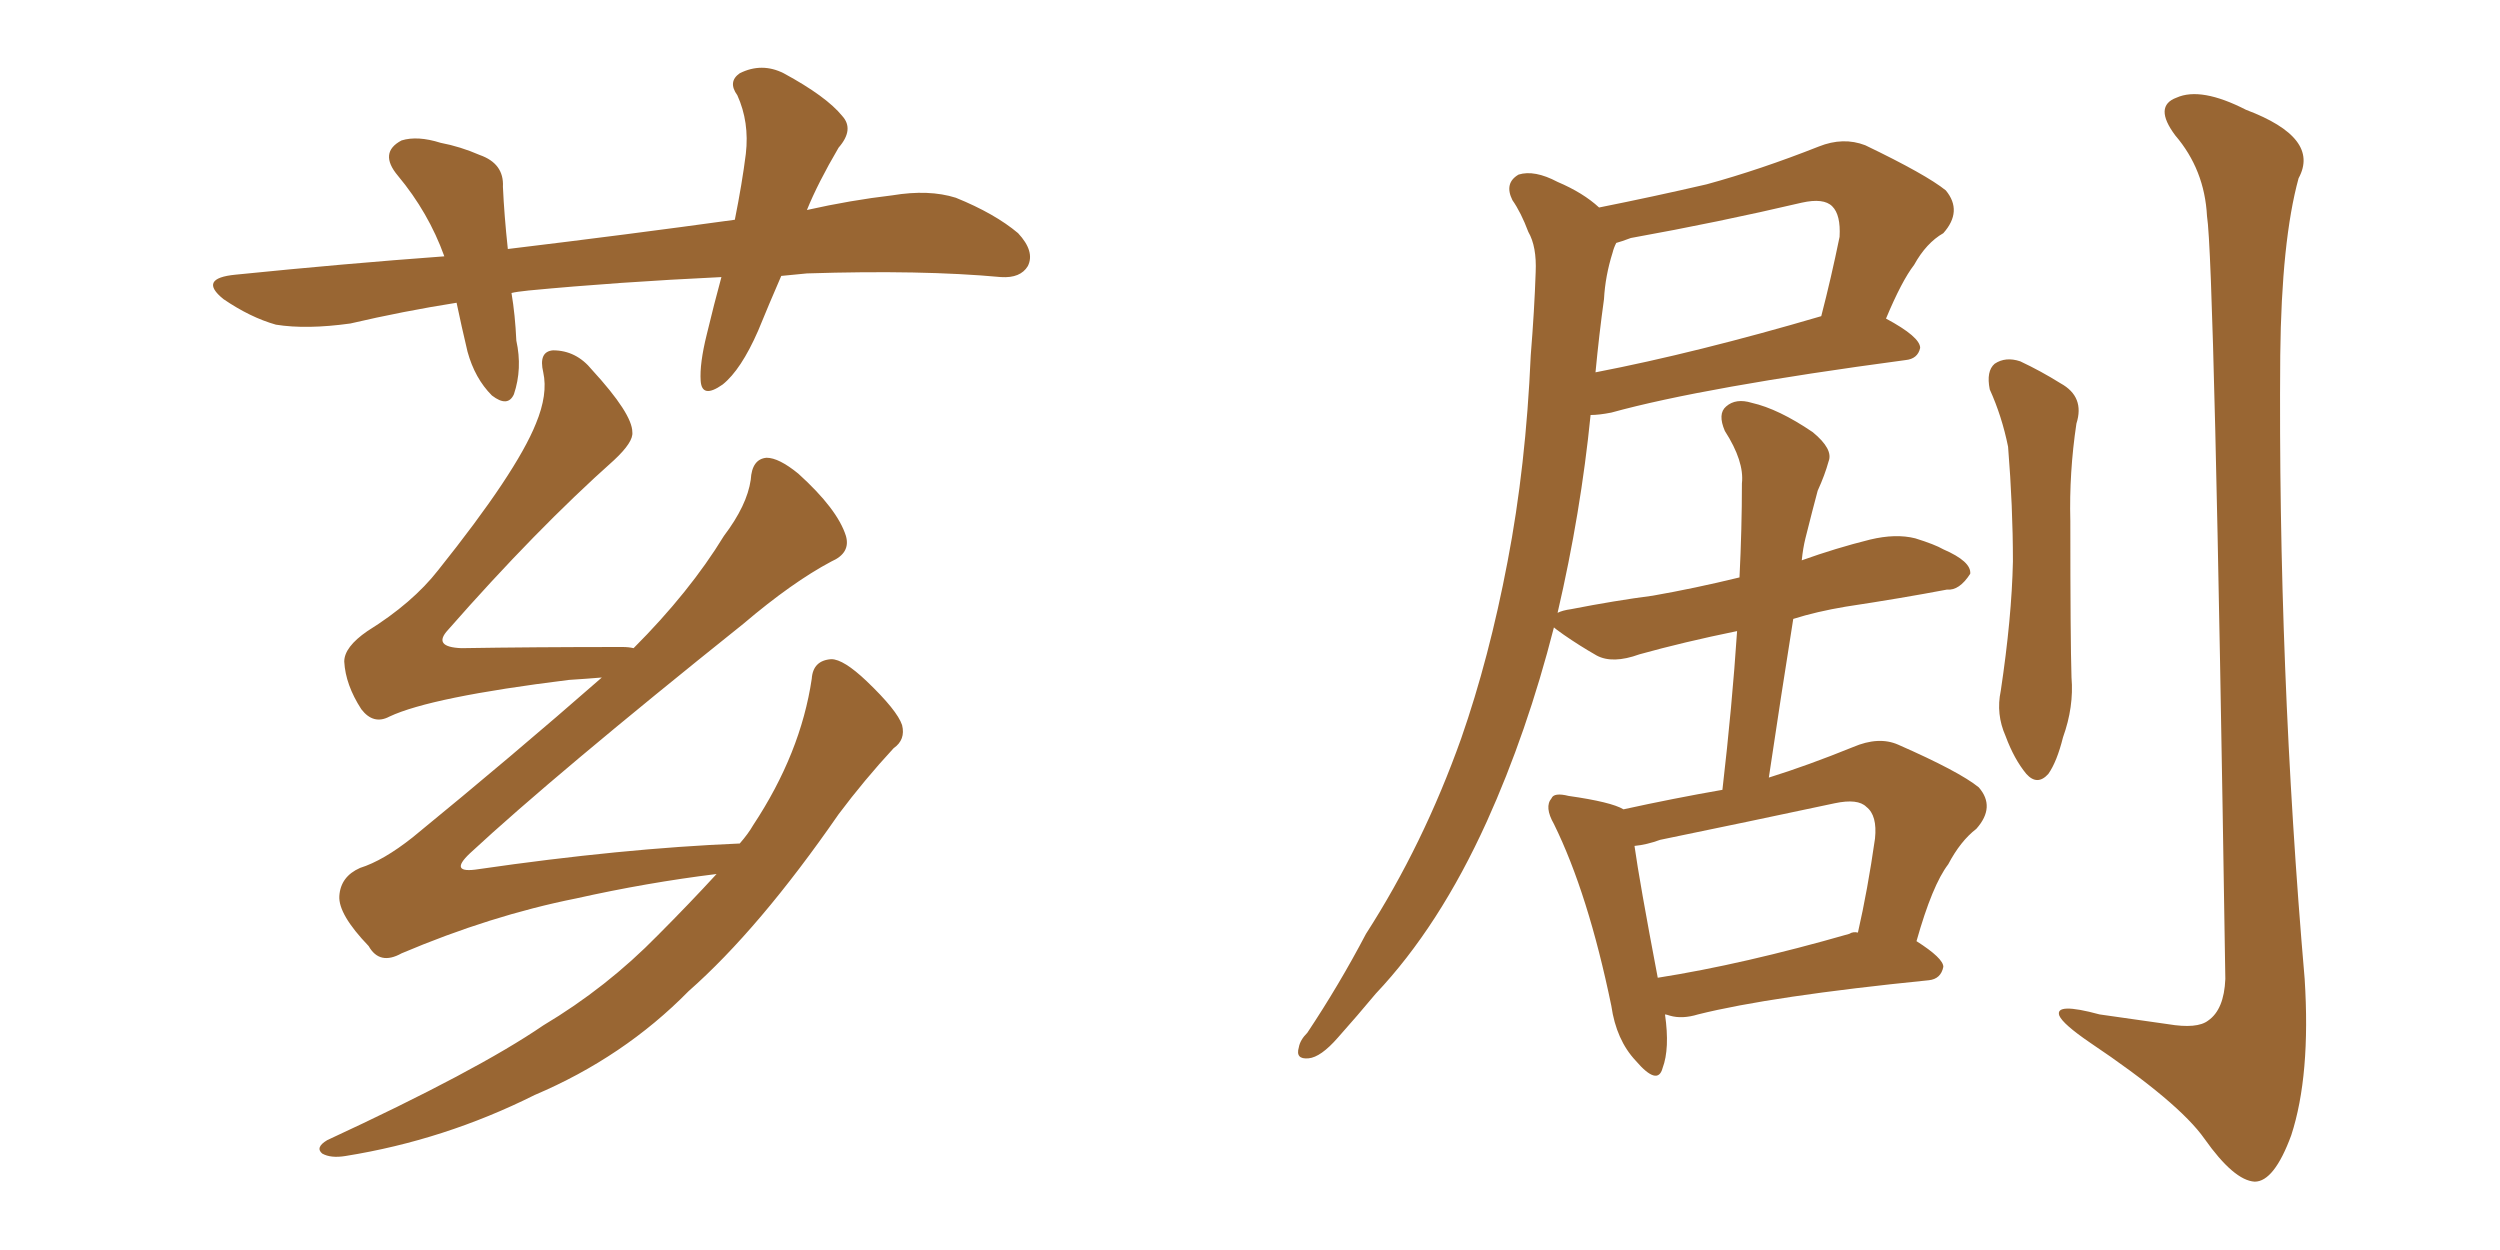 <svg xmlns="http://www.w3.org/2000/svg" xmlns:xlink="http://www.w3.org/1999/xlink" width="300" height="150"><path fill="#996633" padding="10" d="M93.75 33.11L93.75 33.11Q92.29 36.47 90.97 39.70L90.97 39.70Q88.92 44.38 86.72 46.14L86.72 46.14Q84.23 47.90 84.08 45.70L84.08 45.70Q83.94 43.65 84.81 40.14L84.81 40.14Q85.69 36.47 86.57 33.25L86.57 33.25Q74.12 33.84 63.43 34.86L63.43 34.86Q61.96 35.01 61.38 35.16L61.38 35.16Q61.82 37.79 61.96 40.87L61.96 40.87Q62.70 44.24 61.67 47.31L61.67 47.31Q60.94 48.93 59.03 47.46L59.03 47.46Q56.98 45.41 56.10 42.19L56.10 42.19Q55.37 39.11 54.79 36.33L54.79 36.33Q48.34 37.35 42.04 38.82L42.04 38.82Q36.77 39.55 33.11 38.96L33.11 38.96Q30.03 38.09 26.81 35.89L26.81 35.89Q23.73 33.40 28.27 32.96L28.27 32.96Q41.31 31.64 53.32 30.76L53.32 30.76Q51.42 25.49 47.75 21.09L47.75 21.09Q45.41 18.31 48.19 16.85L48.19 16.85Q50.10 16.26 52.88 17.14L52.88 17.14Q55.22 17.58 57.57 18.60L57.57 18.60Q60.50 19.63 60.35 22.41L60.35 22.41Q60.50 25.78 60.94 29.88L60.94 29.88Q75.44 28.13 88.18 26.37L88.18 26.37Q89.06 21.97 89.50 18.46L89.50 18.46Q89.94 14.65 88.48 11.43L88.48 11.43Q87.30 9.81 88.77 8.79L88.77 8.79Q91.41 7.47 94.04 8.79L94.04 8.79Q99.17 11.57 101.07 13.92L101.07 13.92Q102.54 15.53 100.63 17.72L100.63 17.72Q98.14 21.97 96.83 25.20L96.83 25.20Q102.10 24.02 107.08 23.44L107.08 23.44Q111.47 22.71 114.70 23.73L114.70 23.73Q119.38 25.63 122.17 27.98L122.17 27.98Q124.22 30.18 123.34 31.93L123.34 31.93Q122.46 33.40 120.12 33.25L120.12 33.25Q110.60 32.37 96.83 32.81L96.83 32.81Q95.21 32.96 93.75 33.11ZM85.99 104.88L85.99 104.88L85.99 104.88Q77.64 105.91 69.14 107.81L69.14 107.81Q58.89 109.86 48.19 114.40L48.19 114.40Q45.56 115.87 44.24 113.53L44.24 113.53Q40.58 109.72 40.72 107.52L40.72 107.52Q40.87 105.18 43.21 104.15L43.21 104.15Q46.00 103.27 49.51 100.49L49.51 100.49Q61.52 90.67 72.22 81.30L72.22 81.30Q70.46 81.45 68.26 81.59L68.26 81.59Q51.71 83.64 46.73 85.99L46.73 85.99Q44.82 87.01 43.36 85.11L43.36 85.11Q41.46 82.18 41.31 79.39L41.31 79.39Q41.31 77.64 44.09 75.73L44.09 75.73Q49.51 72.36 52.59 68.41L52.59 68.41Q61.96 56.69 64.31 50.83L64.31 50.83Q65.77 47.31 65.19 44.68L65.19 44.68Q64.60 42.19 66.36 42.04L66.36 42.04Q69.14 42.04 71.04 44.38L71.04 44.38Q75.88 49.66 75.88 51.86L75.88 51.86Q76.03 53.03 73.68 55.22L73.68 55.22Q64.31 63.57 53.76 75.59L53.76 75.59Q51.86 77.64 55.37 77.78L55.37 77.78Q64.01 77.64 74.71 77.64L74.71 77.64Q75.44 77.64 76.03 77.78L76.03 77.78Q82.76 71.04 86.87 64.31L86.87 64.31Q89.65 60.64 90.09 57.57L90.09 57.57Q90.23 55.08 91.99 54.93L91.99 54.93Q93.46 54.93 95.80 56.84L95.80 56.84Q100.49 61.08 101.51 64.31L101.51 64.31Q102.10 66.36 99.76 67.38L99.76 67.38Q95.07 69.87 89.21 74.85L89.21 74.85Q66.50 93.02 56.40 102.39L56.40 102.39Q53.76 104.88 57.42 104.30L57.42 104.30Q74.56 101.81 88.77 101.22L88.77 101.22Q89.79 100.05 90.38 99.02L90.38 99.02Q96.09 90.38 97.41 81.45L97.41 81.45Q97.56 79.25 99.76 79.10L99.76 79.10Q101.22 79.10 104.00 81.74L104.00 81.74Q107.67 85.25 108.25 87.01L108.25 87.01Q108.69 88.77 107.23 89.79L107.23 89.79Q103.71 93.60 100.63 97.71L100.63 97.71Q91.11 111.47 82.62 118.95L82.62 118.95Q74.85 126.86 64.16 131.40L64.16 131.40Q53.32 136.82 41.46 138.72L41.46 138.72Q39.70 139.01 38.67 138.43L38.67 138.43Q37.79 137.70 39.26 136.82L39.26 136.82Q57.28 128.47 65.19 123.05L65.19 123.05Q72.80 118.51 78.96 112.21L78.96 112.21Q82.76 108.40 85.99 104.88ZM199.80 121.73L199.80 121.73Q200.39 125.83 199.51 128.17L199.51 128.17Q198.93 130.37 196.29 127.29L196.29 127.29Q193.95 124.80 193.36 120.70L193.36 120.70Q190.58 107.23 186.47 98.88L186.47 98.88Q185.30 96.83 186.18 95.80L186.18 95.80Q186.47 95.07 188.23 95.51L188.23 95.51Q193.36 96.24 194.82 97.12L194.82 97.12Q200.83 95.80 206.69 94.78L206.69 94.78Q207.86 84.67 208.45 75.73L208.45 75.73Q202.00 77.05 196.73 78.52L196.73 78.52Q193.51 79.69 191.60 78.66L191.60 78.66Q189.55 77.49 187.65 76.17L187.65 76.17Q186.62 75.44 186.47 75.29L186.47 75.29Q183.25 87.89 178.42 98.58L178.42 98.58Q172.71 111.18 165.09 119.24L165.09 119.24Q162.89 121.88 160.55 124.51L160.55 124.51Q158.50 126.86 157.03 127.00L157.03 127.00Q155.42 127.15 155.86 125.68L155.86 125.68Q156.01 124.80 156.88 123.93L156.88 123.93Q160.69 118.21 163.92 112.06L163.92 112.06Q170.80 101.37 175.34 88.62L175.34 88.62Q178.71 78.96 180.91 67.38L180.91 67.38Q183.11 55.96 183.69 42.63L183.69 42.63Q184.13 37.21 184.28 32.67L184.28 32.67Q184.42 29.59 183.40 27.83L183.40 27.83Q182.52 25.49 181.49 24.02L181.49 24.02Q180.47 21.97 182.23 20.95L182.23 20.95Q184.13 20.36 186.91 21.83L186.91 21.83Q189.99 23.14 191.89 24.90L191.89 24.90Q198.49 23.58 204.79 22.12L204.79 22.12Q211.23 20.36 218.26 17.58L218.26 17.58Q221.19 16.41 223.83 17.43L223.83 17.43Q231.15 20.95 233.50 22.85L233.50 22.85Q235.55 25.34 233.20 27.98L233.20 27.98Q231.15 29.15 229.69 31.79L229.69 31.79Q228.22 33.69 226.32 38.23L226.32 38.23Q230.42 40.43 230.42 41.75L230.42 41.75Q230.13 43.07 228.66 43.21L228.66 43.21Q204.49 46.44 193.36 49.51L193.36 49.51Q191.89 49.80 190.87 49.80L190.87 49.80Q189.70 61.52 186.91 73.54L186.91 73.54Q187.50 73.24 188.53 73.10L188.53 73.10Q193.80 72.07 198.34 71.48L198.34 71.48Q203.32 70.61 208.74 69.29L208.74 69.29Q209.03 63.43 209.03 58.01L209.03 58.01Q209.33 55.37 206.98 51.71L206.98 51.71Q206.10 49.66 207.13 48.78L207.13 48.78Q208.30 47.75 210.21 48.34L210.21 48.34Q213.43 49.07 217.53 51.86L217.53 51.86Q220.02 53.91 219.43 55.37L219.43 55.37Q218.99 56.98 218.12 58.89L218.12 58.89Q217.53 61.08 216.65 64.60L216.65 64.60Q216.36 65.77 216.21 67.24L216.21 67.24Q220.31 65.77 224.41 64.75L224.41 64.75Q227.49 64.01 229.83 64.60L229.83 64.60Q232.18 65.33 233.20 65.92L233.20 65.92Q236.57 67.38 236.43 68.85L236.43 68.85Q235.11 70.90 233.64 70.75L233.64 70.75Q228.22 71.78 221.48 72.80L221.48 72.80Q217.97 73.39 215.19 74.27L215.19 74.27Q213.72 83.50 212.26 93.31L212.26 93.31Q216.94 91.85 222.36 89.65L222.36 89.65Q225.44 88.33 227.78 89.36L227.78 89.36Q235.11 92.58 237.45 94.48L237.45 94.48Q239.50 96.83 237.16 99.46L237.16 99.46Q235.25 100.93 233.79 103.71L233.79 103.71Q231.88 106.20 229.98 112.94L229.98 112.94Q233.20 114.99 233.20 116.02L233.20 116.02Q232.91 117.48 231.45 117.63L231.45 117.63Q212.55 119.53 203.76 121.73L203.76 121.73Q201.86 122.31 200.39 121.88L200.39 121.88Q199.95 121.73 199.80 121.73ZM221.92 112.06L221.92 112.06Q222.36 111.77 222.95 111.91L222.95 111.91Q224.12 106.79 225 100.63L225 100.63Q225.29 97.85 223.97 96.83L223.97 96.83Q222.95 95.80 220.17 96.39L220.17 96.39Q209.91 98.58 199.22 100.78L199.22 100.78Q197.61 101.37 196.14 101.51L196.14 101.51Q196.73 105.76 198.93 117.33L198.93 117.33Q209.18 115.72 221.92 112.06ZM192.48 35.89L192.48 35.89Q191.89 40.14 191.46 44.68L191.46 44.68Q203.61 42.33 218.55 37.94L218.55 37.94Q219.73 33.40 220.75 28.42L220.75 28.42Q220.90 25.78 219.87 24.76L219.87 24.76Q218.85 23.73 216.21 24.32L216.21 24.32Q206.25 26.66 195.70 28.56L195.70 28.56Q194.53 29.00 193.95 29.15L193.95 29.15Q193.65 29.74 193.51 30.32L193.51 30.32Q192.63 33.11 192.48 35.89ZM238.77 46.73L238.77 46.73Q238.33 44.53 239.36 43.65L239.36 43.65Q240.67 42.77 242.43 43.36L242.43 43.36Q244.92 44.53 247.27 46.00L247.27 46.00Q250.20 47.61 249.17 50.83L249.17 50.83Q248.29 56.69 248.44 62.55L248.44 62.55Q248.44 76.76 248.58 81.30L248.58 81.30Q248.88 84.81 247.56 88.48L247.56 88.48Q246.83 91.41 245.80 92.87L245.80 92.87Q244.48 94.34 243.16 92.87L243.16 92.87Q241.70 91.11 240.67 88.33L240.67 88.33Q239.50 85.69 240.09 82.91L240.09 82.91Q241.41 74.12 241.55 67.38L241.55 67.38Q241.55 60.79 240.97 53.61L240.97 53.61Q240.23 49.95 238.77 46.73ZM264.84 25.93L264.84 25.93L264.84 25.93Q264.55 20.36 261.04 16.26L261.04 16.26Q258.40 12.74 261.18 11.72L261.18 11.72Q264.11 10.40 269.53 13.18L269.53 13.18Q278.47 16.55 275.83 21.39L275.83 21.39Q273.78 28.86 273.63 42.63L273.63 42.63Q273.34 80.13 276.56 117.48L276.56 117.48Q277.29 129.05 274.95 136.23L274.95 136.23Q272.90 141.80 270.56 141.80L270.56 141.80Q268.07 141.65 264.55 136.67L264.55 136.67Q261.47 132.28 250.78 125.10L250.78 125.10Q247.56 122.90 247.12 121.88L247.12 121.88Q246.53 120.26 251.95 121.73L251.95 121.73Q256.05 122.31 260.16 122.90L260.16 122.90Q263.67 123.49 264.99 122.46L264.99 122.46Q266.89 121.14 267.04 117.48L267.04 117.48Q265.72 31.35 264.84 25.93Z"/></svg>